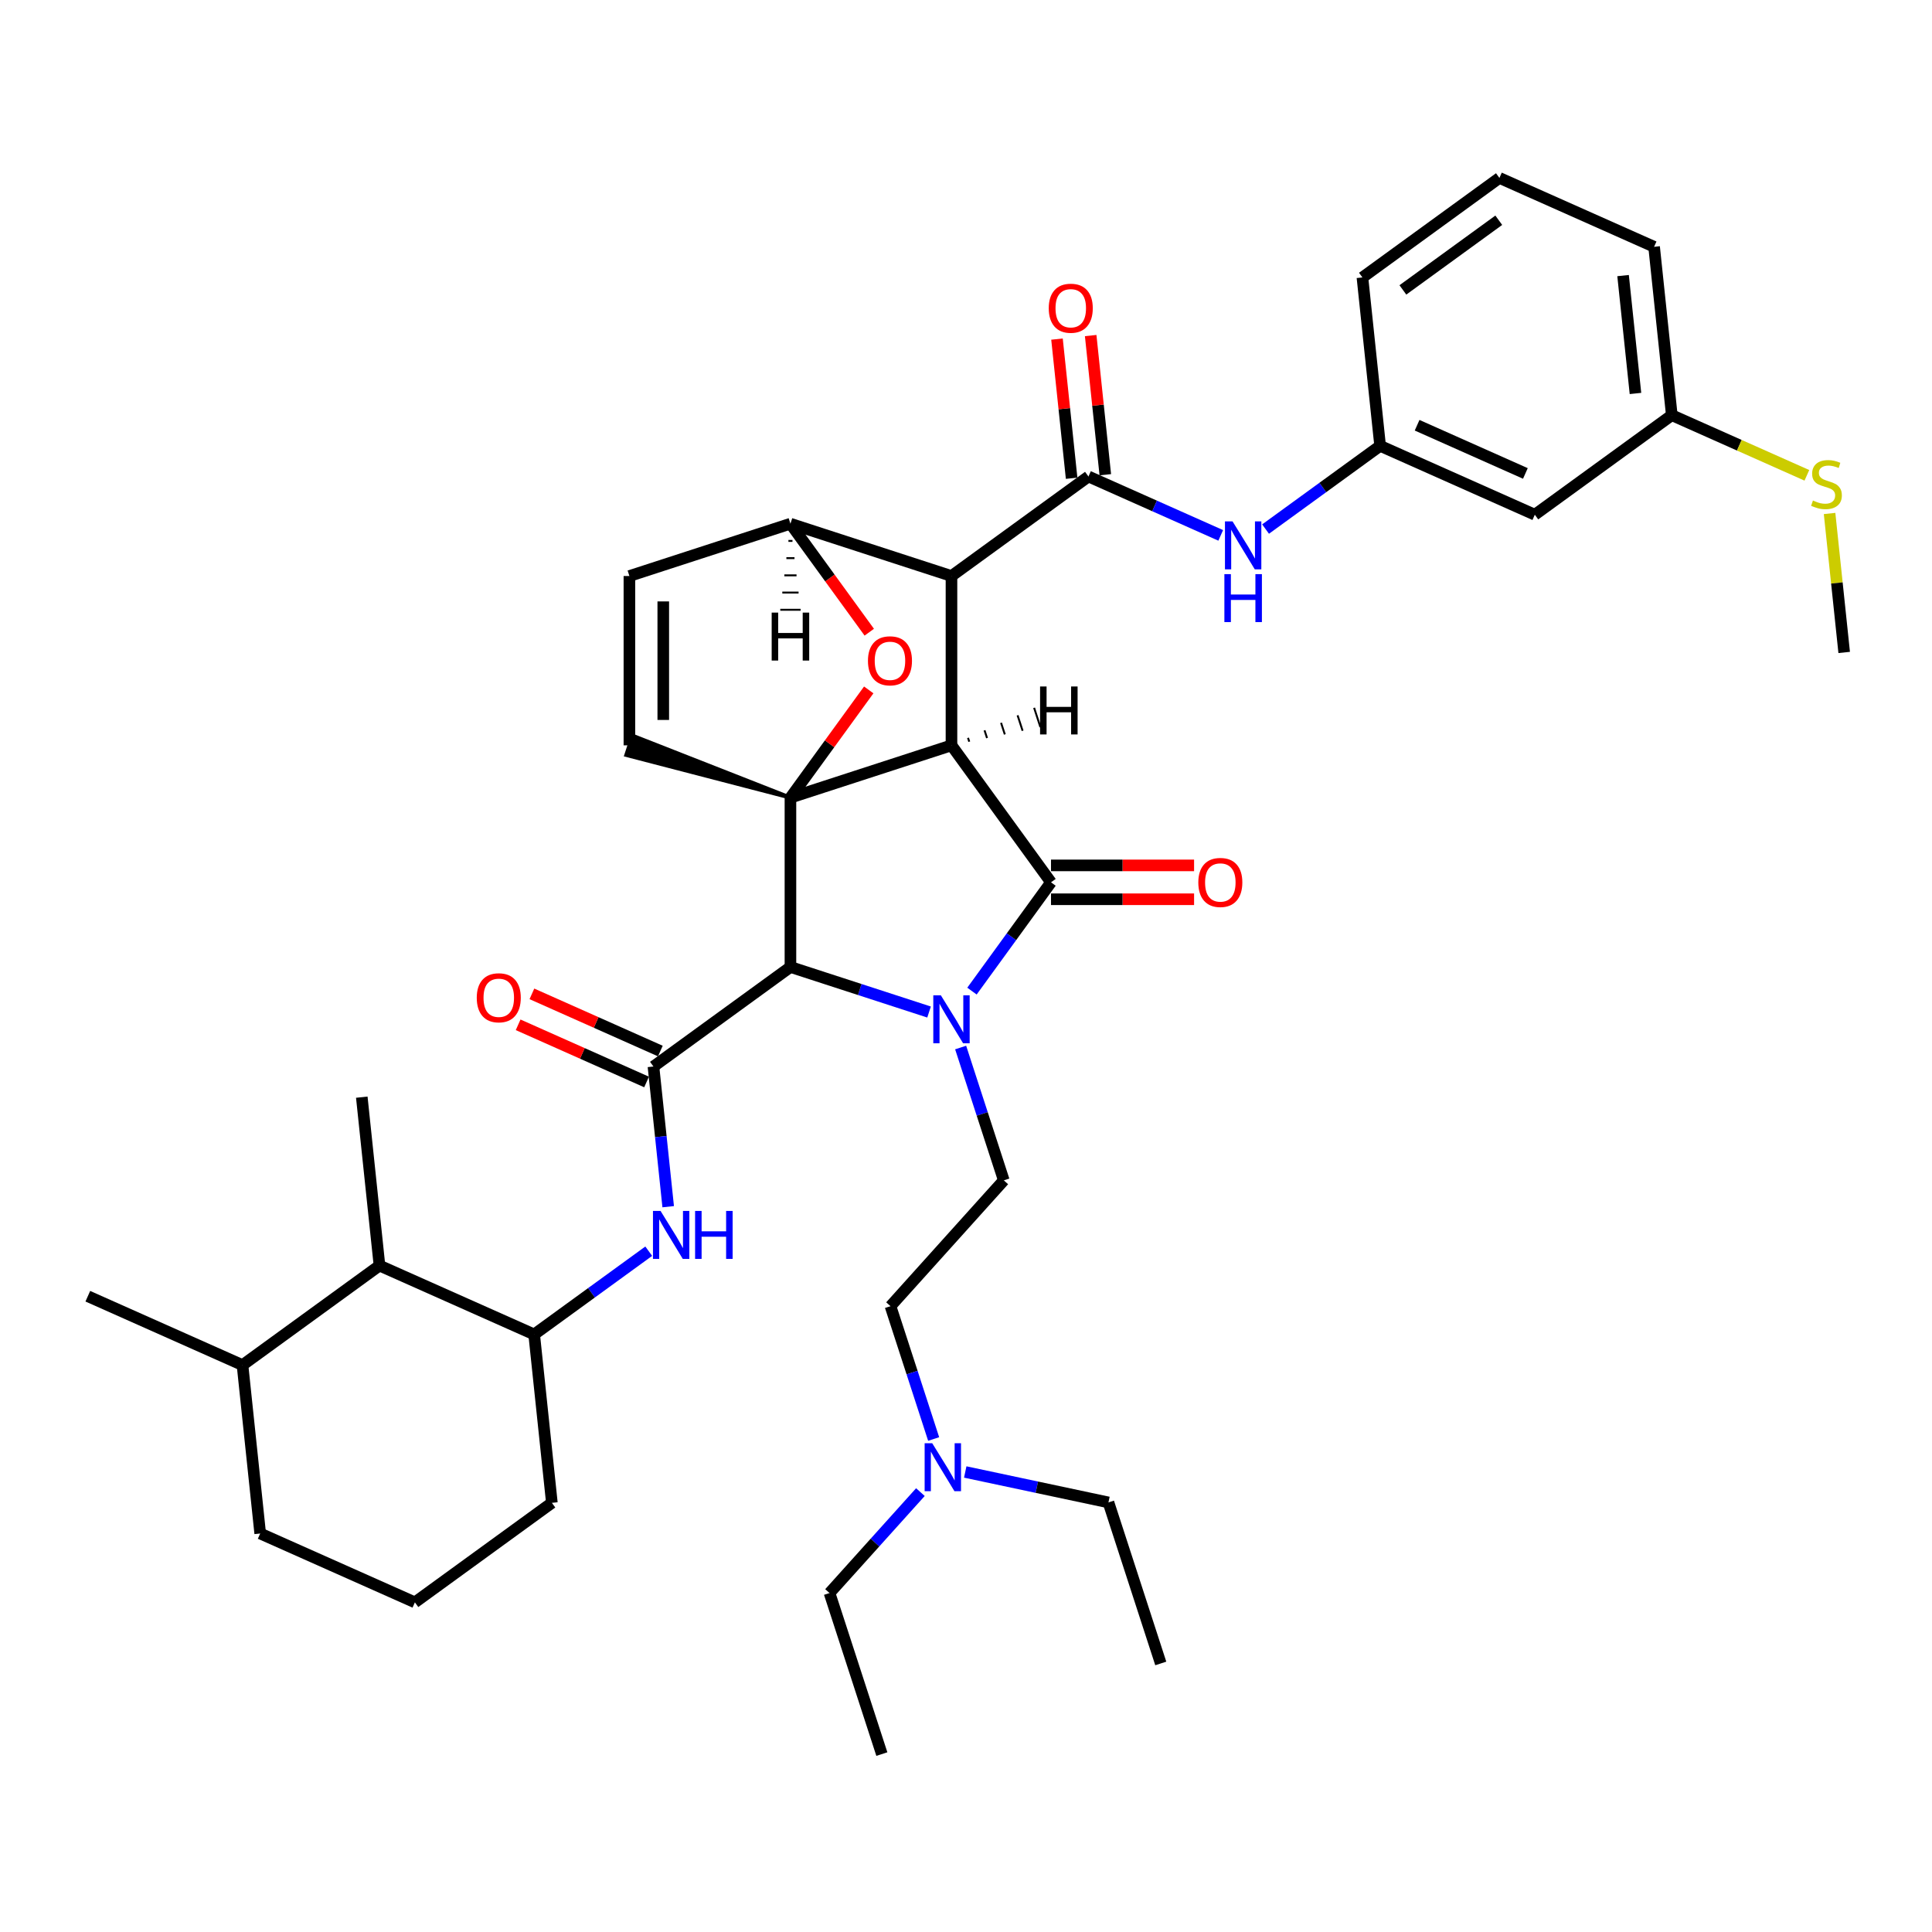 <?xml version='1.0' encoding='iso-8859-1'?>
<svg version='1.1' baseProfile='full'
              xmlns='http://www.w3.org/2000/svg'
                      xmlns:rdkit='http://www.rdkit.org/xml'
                      xmlns:xlink='http://www.w3.org/1999/xlink'
                  xml:space='preserve'
width='1000px' height='1000px' viewBox='0 0 1000 1000'>
<!-- END OF HEADER -->
<rect style='opacity:1.0;fill:#FFFFFF;stroke:none' width='1000' height='1000' x='0' y='0'> </rect>
<path class='bond-1' d='M 492.483,385.788 L 409.131,412.871' style='fill:none;fill-rule:evenodd;stroke:#000000;stroke-width:6px;stroke-linecap:butt;stroke-linejoin:miter;stroke-opacity:1' />
<path class='bond-2' d='M 492.483,385.788 L 492.483,298.147' style='fill:none;fill-rule:evenodd;stroke:#000000;stroke-width:6px;stroke-linecap:butt;stroke-linejoin:miter;stroke-opacity:1' />
<path class='bond-39' d='M 492.483,385.788 L 543.997,456.691' style='fill:none;fill-rule:evenodd;stroke:#000000;stroke-width:6px;stroke-linecap:butt;stroke-linejoin:miter;stroke-opacity:1' />
<path class='bond-44' d='M 501.687,383.903 L 501.037,381.903' style='fill:none;fill-rule:evenodd;stroke:#000000;stroke-width:1.0px;stroke-linecap:butt;stroke-linejoin:miter;stroke-opacity:1' />
<path class='bond-44' d='M 510.891,382.019 L 509.591,378.018' style='fill:none;fill-rule:evenodd;stroke:#000000;stroke-width:1.0px;stroke-linecap:butt;stroke-linejoin:miter;stroke-opacity:1' />
<path class='bond-44' d='M 520.096,380.134 L 518.146,374.132' style='fill:none;fill-rule:evenodd;stroke:#000000;stroke-width:1.0px;stroke-linecap:butt;stroke-linejoin:miter;stroke-opacity:1' />
<path class='bond-44' d='M 529.3,378.249 L 526.7,370.247' style='fill:none;fill-rule:evenodd;stroke:#000000;stroke-width:1.0px;stroke-linecap:butt;stroke-linejoin:miter;stroke-opacity:1' />
<path class='bond-44' d='M 538.504,376.364 L 535.254,366.362' style='fill:none;fill-rule:evenodd;stroke:#000000;stroke-width:1.0px;stroke-linecap:butt;stroke-linejoin:miter;stroke-opacity:1' />
<path class='bond-0' d='M 480.879,523.824 L 445.005,512.168' style='fill:none;fill-rule:evenodd;stroke:#0000FF;stroke-width:6px;stroke-linecap:butt;stroke-linejoin:miter;stroke-opacity:1' />
<path class='bond-0' d='M 445.005,512.168 L 409.131,500.512' style='fill:none;fill-rule:evenodd;stroke:#000000;stroke-width:6px;stroke-linecap:butt;stroke-linejoin:miter;stroke-opacity:1' />
<path class='bond-9' d='M 497.227,542.195 L 508.396,576.571' style='fill:none;fill-rule:evenodd;stroke:#0000FF;stroke-width:6px;stroke-linecap:butt;stroke-linejoin:miter;stroke-opacity:1' />
<path class='bond-9' d='M 508.396,576.571 L 519.565,610.946' style='fill:none;fill-rule:evenodd;stroke:#000000;stroke-width:6px;stroke-linecap:butt;stroke-linejoin:miter;stroke-opacity:1' />
<path class='bond-38' d='M 503.091,512.993 L 523.544,484.842' style='fill:none;fill-rule:evenodd;stroke:#0000FF;stroke-width:6px;stroke-linecap:butt;stroke-linejoin:miter;stroke-opacity:1' />
<path class='bond-38' d='M 523.544,484.842 L 543.997,456.691' style='fill:none;fill-rule:evenodd;stroke:#000000;stroke-width:6px;stroke-linecap:butt;stroke-linejoin:miter;stroke-opacity:1' />
<path class='bond-40' d='M 409.131,412.871 L 429.393,384.983' style='fill:none;fill-rule:evenodd;stroke:#000000;stroke-width:6px;stroke-linecap:butt;stroke-linejoin:miter;stroke-opacity:1' />
<path class='bond-40' d='M 429.393,384.983 L 449.655,357.095' style='fill:none;fill-rule:evenodd;stroke:#FF0000;stroke-width:6px;stroke-linecap:butt;stroke-linejoin:miter;stroke-opacity:1' />
<path class='bond-41' d='M 409.131,412.871 L 409.131,500.512' style='fill:none;fill-rule:evenodd;stroke:#000000;stroke-width:6px;stroke-linecap:butt;stroke-linejoin:miter;stroke-opacity:1' />
<path class='bond-42' d='M 409.131,412.871 L 327.404,380.787 L 324.155,390.789 Z' style='fill:#000000;fill-rule:evenodd;fill-opacity:1;stroke:#000000;stroke-width:2px;stroke-linecap:butt;stroke-linejoin:miter;stroke-opacity:1;' />
<path class='bond-3' d='M 409.131,500.512 L 338.228,552.026' style='fill:none;fill-rule:evenodd;stroke:#000000;stroke-width:6px;stroke-linecap:butt;stroke-linejoin:miter;stroke-opacity:1' />
<path class='bond-4' d='M 492.483,298.147 L 563.386,246.633' style='fill:none;fill-rule:evenodd;stroke:#000000;stroke-width:6px;stroke-linecap:butt;stroke-linejoin:miter;stroke-opacity:1' />
<path class='bond-35' d='M 492.483,298.147 L 409.131,271.065' style='fill:none;fill-rule:evenodd;stroke:#000000;stroke-width:6px;stroke-linecap:butt;stroke-linejoin:miter;stroke-opacity:1' />
<path class='bond-6' d='M 338.228,552.026 L 342.041,588.306' style='fill:none;fill-rule:evenodd;stroke:#000000;stroke-width:6px;stroke-linecap:butt;stroke-linejoin:miter;stroke-opacity:1' />
<path class='bond-6' d='M 342.041,588.306 L 345.854,624.586' style='fill:none;fill-rule:evenodd;stroke:#0000FF;stroke-width:6px;stroke-linecap:butt;stroke-linejoin:miter;stroke-opacity:1' />
<path class='bond-12' d='M 341.793,544.02 L 308.553,529.22' style='fill:none;fill-rule:evenodd;stroke:#000000;stroke-width:6px;stroke-linecap:butt;stroke-linejoin:miter;stroke-opacity:1' />
<path class='bond-12' d='M 308.553,529.22 L 275.313,514.421' style='fill:none;fill-rule:evenodd;stroke:#FF0000;stroke-width:6px;stroke-linecap:butt;stroke-linejoin:miter;stroke-opacity:1' />
<path class='bond-12' d='M 334.663,560.032 L 301.423,545.233' style='fill:none;fill-rule:evenodd;stroke:#000000;stroke-width:6px;stroke-linecap:butt;stroke-linejoin:miter;stroke-opacity:1' />
<path class='bond-12' d='M 301.423,545.233 L 268.184,530.434' style='fill:none;fill-rule:evenodd;stroke:#FF0000;stroke-width:6px;stroke-linecap:butt;stroke-linejoin:miter;stroke-opacity:1' />
<path class='bond-5' d='M 449.935,327.226 L 429.533,299.146' style='fill:none;fill-rule:evenodd;stroke:#FF0000;stroke-width:6px;stroke-linecap:butt;stroke-linejoin:miter;stroke-opacity:1' />
<path class='bond-5' d='M 429.533,299.146 L 409.131,271.065' style='fill:none;fill-rule:evenodd;stroke:#000000;stroke-width:6px;stroke-linecap:butt;stroke-linejoin:miter;stroke-opacity:1' />
<path class='bond-8' d='M 563.386,246.633 L 597.616,261.873' style='fill:none;fill-rule:evenodd;stroke:#000000;stroke-width:6px;stroke-linecap:butt;stroke-linejoin:miter;stroke-opacity:1' />
<path class='bond-8' d='M 597.616,261.873 L 631.846,277.114' style='fill:none;fill-rule:evenodd;stroke:#0000FF;stroke-width:6px;stroke-linecap:butt;stroke-linejoin:miter;stroke-opacity:1' />
<path class='bond-13' d='M 572.102,245.717 L 568.316,209.7' style='fill:none;fill-rule:evenodd;stroke:#000000;stroke-width:6px;stroke-linecap:butt;stroke-linejoin:miter;stroke-opacity:1' />
<path class='bond-13' d='M 568.316,209.7 L 564.531,173.683' style='fill:none;fill-rule:evenodd;stroke:#FF0000;stroke-width:6px;stroke-linecap:butt;stroke-linejoin:miter;stroke-opacity:1' />
<path class='bond-13' d='M 554.67,247.549 L 550.884,211.532' style='fill:none;fill-rule:evenodd;stroke:#000000;stroke-width:6px;stroke-linecap:butt;stroke-linejoin:miter;stroke-opacity:1' />
<path class='bond-13' d='M 550.884,211.532 L 547.099,175.515' style='fill:none;fill-rule:evenodd;stroke:#FF0000;stroke-width:6px;stroke-linecap:butt;stroke-linejoin:miter;stroke-opacity:1' />
<path class='bond-34' d='M 409.131,271.065 L 325.78,298.147' style='fill:none;fill-rule:evenodd;stroke:#000000;stroke-width:6px;stroke-linecap:butt;stroke-linejoin:miter;stroke-opacity:1' />
<path class='bond-45' d='M 408.079,279.976 L 410.183,279.976' style='fill:none;fill-rule:evenodd;stroke:#000000;stroke-width:1.0px;stroke-linecap:butt;stroke-linejoin:miter;stroke-opacity:1' />
<path class='bond-45' d='M 407.028,288.887 L 411.235,288.887' style='fill:none;fill-rule:evenodd;stroke:#000000;stroke-width:1.0px;stroke-linecap:butt;stroke-linejoin:miter;stroke-opacity:1' />
<path class='bond-45' d='M 405.976,297.799 L 412.286,297.799' style='fill:none;fill-rule:evenodd;stroke:#000000;stroke-width:1.0px;stroke-linecap:butt;stroke-linejoin:miter;stroke-opacity:1' />
<path class='bond-45' d='M 404.924,306.71 L 413.338,306.71' style='fill:none;fill-rule:evenodd;stroke:#000000;stroke-width:1.0px;stroke-linecap:butt;stroke-linejoin:miter;stroke-opacity:1' />
<path class='bond-45' d='M 403.873,315.621 L 414.39,315.621' style='fill:none;fill-rule:evenodd;stroke:#000000;stroke-width:1.0px;stroke-linecap:butt;stroke-linejoin:miter;stroke-opacity:1' />
<path class='bond-7' d='M 325.78,385.788 L 325.78,298.147' style='fill:none;fill-rule:evenodd;stroke:#000000;stroke-width:6px;stroke-linecap:butt;stroke-linejoin:miter;stroke-opacity:1' />
<path class='bond-7' d='M 343.308,372.642 L 343.308,311.293' style='fill:none;fill-rule:evenodd;stroke:#000000;stroke-width:6px;stroke-linecap:butt;stroke-linejoin:miter;stroke-opacity:1' />
<path class='bond-10' d='M 335.785,647.618 L 306.136,669.159' style='fill:none;fill-rule:evenodd;stroke:#0000FF;stroke-width:6px;stroke-linecap:butt;stroke-linejoin:miter;stroke-opacity:1' />
<path class='bond-10' d='M 306.136,669.159 L 276.486,690.701' style='fill:none;fill-rule:evenodd;stroke:#000000;stroke-width:6px;stroke-linecap:butt;stroke-linejoin:miter;stroke-opacity:1' />
<path class='bond-14' d='M 655.054,273.849 L 684.703,252.308' style='fill:none;fill-rule:evenodd;stroke:#0000FF;stroke-width:6px;stroke-linecap:butt;stroke-linejoin:miter;stroke-opacity:1' />
<path class='bond-14' d='M 684.703,252.308 L 714.353,230.766' style='fill:none;fill-rule:evenodd;stroke:#000000;stroke-width:6px;stroke-linecap:butt;stroke-linejoin:miter;stroke-opacity:1' />
<path class='bond-17' d='M 519.565,610.946 L 460.922,676.076' style='fill:none;fill-rule:evenodd;stroke:#000000;stroke-width:6px;stroke-linecap:butt;stroke-linejoin:miter;stroke-opacity:1' />
<path class='bond-11' d='M 276.486,690.701 L 196.422,655.054' style='fill:none;fill-rule:evenodd;stroke:#000000;stroke-width:6px;stroke-linecap:butt;stroke-linejoin:miter;stroke-opacity:1' />
<path class='bond-21' d='M 276.486,690.701 L 285.647,777.862' style='fill:none;fill-rule:evenodd;stroke:#000000;stroke-width:6px;stroke-linecap:butt;stroke-linejoin:miter;stroke-opacity:1' />
<path class='bond-43' d='M 618.054,447.927 L 581.025,447.927' style='fill:none;fill-rule:evenodd;stroke:#FF0000;stroke-width:6px;stroke-linecap:butt;stroke-linejoin:miter;stroke-opacity:1' />
<path class='bond-43' d='M 581.025,447.927 L 543.997,447.927' style='fill:none;fill-rule:evenodd;stroke:#000000;stroke-width:6px;stroke-linecap:butt;stroke-linejoin:miter;stroke-opacity:1' />
<path class='bond-43' d='M 618.054,465.455 L 581.025,465.455' style='fill:none;fill-rule:evenodd;stroke:#FF0000;stroke-width:6px;stroke-linecap:butt;stroke-linejoin:miter;stroke-opacity:1' />
<path class='bond-43' d='M 581.025,465.455 L 543.997,465.455' style='fill:none;fill-rule:evenodd;stroke:#000000;stroke-width:6px;stroke-linecap:butt;stroke-linejoin:miter;stroke-opacity:1' />
<path class='bond-16' d='M 196.422,655.054 L 125.519,706.568' style='fill:none;fill-rule:evenodd;stroke:#000000;stroke-width:6px;stroke-linecap:butt;stroke-linejoin:miter;stroke-opacity:1' />
<path class='bond-24' d='M 196.422,655.054 L 187.261,567.893' style='fill:none;fill-rule:evenodd;stroke:#000000;stroke-width:6px;stroke-linecap:butt;stroke-linejoin:miter;stroke-opacity:1' />
<path class='bond-15' d='M 714.353,230.766 L 794.417,266.413' style='fill:none;fill-rule:evenodd;stroke:#000000;stroke-width:6px;stroke-linecap:butt;stroke-linejoin:miter;stroke-opacity:1' />
<path class='bond-15' d='M 733.492,220.1 L 789.537,245.053' style='fill:none;fill-rule:evenodd;stroke:#000000;stroke-width:6px;stroke-linecap:butt;stroke-linejoin:miter;stroke-opacity:1' />
<path class='bond-25' d='M 714.353,230.766 L 705.192,143.605' style='fill:none;fill-rule:evenodd;stroke:#000000;stroke-width:6px;stroke-linecap:butt;stroke-linejoin:miter;stroke-opacity:1' />
<path class='bond-19' d='M 794.417,266.413 L 865.32,214.898' style='fill:none;fill-rule:evenodd;stroke:#000000;stroke-width:6px;stroke-linecap:butt;stroke-linejoin:miter;stroke-opacity:1' />
<path class='bond-30' d='M 125.519,706.568 L 45.455,670.922' style='fill:none;fill-rule:evenodd;stroke:#000000;stroke-width:6px;stroke-linecap:butt;stroke-linejoin:miter;stroke-opacity:1' />
<path class='bond-36' d='M 125.519,706.568 L 134.68,793.729' style='fill:none;fill-rule:evenodd;stroke:#000000;stroke-width:6px;stroke-linecap:butt;stroke-linejoin:miter;stroke-opacity:1' />
<path class='bond-18' d='M 460.922,676.076 L 472.091,710.451' style='fill:none;fill-rule:evenodd;stroke:#000000;stroke-width:6px;stroke-linecap:butt;stroke-linejoin:miter;stroke-opacity:1' />
<path class='bond-18' d='M 472.091,710.451 L 483.26,744.827' style='fill:none;fill-rule:evenodd;stroke:#0000FF;stroke-width:6px;stroke-linecap:butt;stroke-linejoin:miter;stroke-opacity:1' />
<path class='bond-27' d='M 476.401,772.315 L 452.881,798.436' style='fill:none;fill-rule:evenodd;stroke:#0000FF;stroke-width:6px;stroke-linecap:butt;stroke-linejoin:miter;stroke-opacity:1' />
<path class='bond-27' d='M 452.881,798.436 L 429.361,824.558' style='fill:none;fill-rule:evenodd;stroke:#000000;stroke-width:6px;stroke-linecap:butt;stroke-linejoin:miter;stroke-opacity:1' />
<path class='bond-28' d='M 499.608,761.894 L 536.669,769.772' style='fill:none;fill-rule:evenodd;stroke:#0000FF;stroke-width:6px;stroke-linecap:butt;stroke-linejoin:miter;stroke-opacity:1' />
<path class='bond-28' d='M 536.669,769.772 L 573.731,777.649' style='fill:none;fill-rule:evenodd;stroke:#000000;stroke-width:6px;stroke-linecap:butt;stroke-linejoin:miter;stroke-opacity:1' />
<path class='bond-20' d='M 865.32,214.898 L 900.278,230.463' style='fill:none;fill-rule:evenodd;stroke:#000000;stroke-width:6px;stroke-linecap:butt;stroke-linejoin:miter;stroke-opacity:1' />
<path class='bond-20' d='M 900.278,230.463 L 935.236,246.027' style='fill:none;fill-rule:evenodd;stroke:#CCCC00;stroke-width:6px;stroke-linecap:butt;stroke-linejoin:miter;stroke-opacity:1' />
<path class='bond-37' d='M 865.32,214.898 L 856.159,127.737' style='fill:none;fill-rule:evenodd;stroke:#000000;stroke-width:6px;stroke-linecap:butt;stroke-linejoin:miter;stroke-opacity:1' />
<path class='bond-37' d='M 846.514,203.656 L 840.101,142.644' style='fill:none;fill-rule:evenodd;stroke:#000000;stroke-width:6px;stroke-linecap:butt;stroke-linejoin:miter;stroke-opacity:1' />
<path class='bond-31' d='M 946.985,265.777 L 950.765,301.742' style='fill:none;fill-rule:evenodd;stroke:#CCCC00;stroke-width:6px;stroke-linecap:butt;stroke-linejoin:miter;stroke-opacity:1' />
<path class='bond-31' d='M 950.765,301.742 L 954.545,337.706' style='fill:none;fill-rule:evenodd;stroke:#000000;stroke-width:6px;stroke-linecap:butt;stroke-linejoin:miter;stroke-opacity:1' />
<path class='bond-22' d='M 285.647,777.862 L 214.744,829.376' style='fill:none;fill-rule:evenodd;stroke:#000000;stroke-width:6px;stroke-linecap:butt;stroke-linejoin:miter;stroke-opacity:1' />
<path class='bond-26' d='M 214.744,829.376 L 134.68,793.729' style='fill:none;fill-rule:evenodd;stroke:#000000;stroke-width:6px;stroke-linecap:butt;stroke-linejoin:miter;stroke-opacity:1' />
<path class='bond-23' d='M 776.095,92.091 L 705.192,143.605' style='fill:none;fill-rule:evenodd;stroke:#000000;stroke-width:6px;stroke-linecap:butt;stroke-linejoin:miter;stroke-opacity:1' />
<path class='bond-23' d='M 775.763,113.998 L 726.13,150.058' style='fill:none;fill-rule:evenodd;stroke:#000000;stroke-width:6px;stroke-linecap:butt;stroke-linejoin:miter;stroke-opacity:1' />
<path class='bond-29' d='M 776.095,92.091 L 856.159,127.737' style='fill:none;fill-rule:evenodd;stroke:#000000;stroke-width:6px;stroke-linecap:butt;stroke-linejoin:miter;stroke-opacity:1' />
<path class='bond-33' d='M 429.361,824.558 L 456.444,907.909' style='fill:none;fill-rule:evenodd;stroke:#000000;stroke-width:6px;stroke-linecap:butt;stroke-linejoin:miter;stroke-opacity:1' />
<path class='bond-32' d='M 573.731,777.649 L 600.813,861.001' style='fill:none;fill-rule:evenodd;stroke:#000000;stroke-width:6px;stroke-linecap:butt;stroke-linejoin:miter;stroke-opacity:1' />
<path  class='atom-1' d='M 486.996 515.185
L 495.13 528.331
Q 495.936 529.628, 497.233 531.977
Q 498.53 534.325, 498.6 534.466
L 498.6 515.185
L 501.895 515.185
L 501.895 540.004
L 498.495 540.004
L 489.766 525.631
Q 488.749 523.949, 487.663 522.021
Q 486.611 520.092, 486.295 519.496
L 486.295 540.004
L 483.07 540.004
L 483.07 515.185
L 486.996 515.185
' fill='#0000FF'/>
<path  class='atom-6' d='M 449.252 342.038
Q 449.252 336.078, 452.197 332.748
Q 455.141 329.417, 460.645 329.417
Q 466.149 329.417, 469.094 332.748
Q 472.039 336.078, 472.039 342.038
Q 472.039 348.068, 469.059 351.503
Q 466.079 354.904, 460.645 354.904
Q 455.176 354.904, 452.197 351.503
Q 449.252 348.103, 449.252 342.038
M 460.645 352.099
Q 464.431 352.099, 466.465 349.575
Q 468.533 347.016, 468.533 342.038
Q 468.533 337.165, 466.465 334.711
Q 464.431 332.222, 460.645 332.222
Q 456.859 332.222, 454.791 334.676
Q 452.758 337.13, 452.758 342.038
Q 452.758 347.051, 454.791 349.575
Q 456.859 352.099, 460.645 352.099
' fill='#FF0000'/>
<path  class='atom-10' d='M 341.903 626.777
L 350.036 639.923
Q 350.842 641.22, 352.139 643.569
Q 353.436 645.918, 353.506 646.058
L 353.506 626.777
L 356.802 626.777
L 356.802 651.597
L 353.401 651.597
L 344.672 637.224
Q 343.656 635.541, 342.569 633.613
Q 341.517 631.685, 341.202 631.089
L 341.202 651.597
L 337.976 651.597
L 337.976 626.777
L 341.903 626.777
' fill='#0000FF'/>
<path  class='atom-10' d='M 359.781 626.777
L 363.147 626.777
L 363.147 637.329
L 375.837 637.329
L 375.837 626.777
L 379.203 626.777
L 379.203 651.597
L 375.837 651.597
L 375.837 640.134
L 363.147 640.134
L 363.147 651.597
L 359.781 651.597
L 359.781 626.777
' fill='#0000FF'/>
<path  class='atom-12' d='M 637.964 269.87
L 646.097 283.016
Q 646.903 284.313, 648.2 286.662
Q 649.497 289.011, 649.567 289.151
L 649.567 269.87
L 652.863 269.87
L 652.863 294.69
L 649.462 294.69
L 640.733 280.317
Q 639.716 278.634, 638.63 276.706
Q 637.578 274.778, 637.263 274.182
L 637.263 294.69
L 634.037 294.69
L 634.037 269.87
L 637.964 269.87
' fill='#0000FF'/>
<path  class='atom-12' d='M 633.739 297.172
L 637.105 297.172
L 637.105 307.724
L 649.795 307.724
L 649.795 297.172
L 653.161 297.172
L 653.161 321.992
L 649.795 321.992
L 649.795 310.528
L 637.105 310.528
L 637.105 321.992
L 633.739 321.992
L 633.739 297.172
' fill='#0000FF'/>
<path  class='atom-15' d='M 620.245 456.761
Q 620.245 450.802, 623.189 447.472
Q 626.134 444.141, 631.638 444.141
Q 637.142 444.141, 640.087 447.472
Q 643.031 450.802, 643.031 456.761
Q 643.031 462.791, 640.052 466.227
Q 637.072 469.627, 631.638 469.627
Q 626.169 469.627, 623.189 466.227
Q 620.245 462.826, 620.245 456.761
M 631.638 466.823
Q 635.424 466.823, 637.457 464.299
Q 639.526 461.739, 639.526 456.761
Q 639.526 451.889, 637.457 449.435
Q 635.424 446.946, 631.638 446.946
Q 627.852 446.946, 625.784 449.4
Q 623.75 451.854, 623.75 456.761
Q 623.75 461.775, 625.784 464.299
Q 627.852 466.823, 631.638 466.823
' fill='#FF0000'/>
<path  class='atom-17' d='M 246.771 516.449
Q 246.771 510.49, 249.715 507.159
Q 252.66 503.829, 258.164 503.829
Q 263.668 503.829, 266.613 507.159
Q 269.557 510.49, 269.557 516.449
Q 269.557 522.479, 266.577 525.915
Q 263.598 529.315, 258.164 529.315
Q 252.695 529.315, 249.715 525.915
Q 246.771 522.514, 246.771 516.449
M 258.164 526.511
Q 261.95 526.511, 263.983 523.986
Q 266.052 521.427, 266.052 516.449
Q 266.052 511.576, 263.983 509.123
Q 261.95 506.634, 258.164 506.634
Q 254.378 506.634, 252.309 509.087
Q 250.276 511.541, 250.276 516.449
Q 250.276 521.462, 252.309 523.986
Q 254.378 526.511, 258.164 526.511
' fill='#FF0000'/>
<path  class='atom-18' d='M 542.832 159.542
Q 542.832 153.583, 545.776 150.252
Q 548.721 146.922, 554.225 146.922
Q 559.729 146.922, 562.674 150.252
Q 565.618 153.583, 565.618 159.542
Q 565.618 165.572, 562.638 169.007
Q 559.659 172.408, 554.225 172.408
Q 548.756 172.408, 545.776 169.007
Q 542.832 165.607, 542.832 159.542
M 554.225 169.603
Q 558.011 169.603, 560.044 167.079
Q 562.113 164.52, 562.113 159.542
Q 562.113 154.669, 560.044 152.215
Q 558.011 149.726, 554.225 149.726
Q 550.439 149.726, 548.37 152.18
Q 546.337 154.634, 546.337 159.542
Q 546.337 164.555, 548.37 167.079
Q 550.439 169.603, 554.225 169.603
' fill='#FF0000'/>
<path  class='atom-23' d='M 482.518 747.018
L 490.651 760.164
Q 491.458 761.461, 492.755 763.81
Q 494.052 766.159, 494.122 766.299
L 494.122 747.018
L 497.417 747.018
L 497.417 771.838
L 494.017 771.838
L 485.288 757.465
Q 484.271 755.782, 483.184 753.854
Q 482.133 751.926, 481.817 751.33
L 481.817 771.838
L 478.592 771.838
L 478.592 747.018
L 482.518 747.018
' fill='#0000FF'/>
<path  class='atom-25' d='M 938.373 259.064
Q 938.654 259.169, 939.81 259.66
Q 940.967 260.151, 942.229 260.466
Q 943.526 260.747, 944.789 260.747
Q 947.137 260.747, 948.504 259.625
Q 949.872 258.468, 949.872 256.47
Q 949.872 255.103, 949.171 254.261
Q 948.504 253.42, 947.453 252.964
Q 946.401 252.508, 944.648 251.983
Q 942.44 251.317, 941.108 250.685
Q 939.81 250.054, 938.864 248.722
Q 937.953 247.39, 937.953 245.147
Q 937.953 242.027, 940.056 240.098
Q 942.194 238.17, 946.401 238.17
Q 949.276 238.17, 952.536 239.538
L 951.73 242.237
Q 948.75 241.01, 946.506 241.01
Q 944.087 241.01, 942.755 242.027
Q 941.423 243.008, 941.458 244.726
Q 941.458 246.058, 942.124 246.864
Q 942.825 247.671, 943.807 248.126
Q 944.824 248.582, 946.506 249.108
Q 948.75 249.809, 950.082 250.51
Q 951.414 251.211, 952.361 252.649
Q 953.342 254.051, 953.342 256.47
Q 953.342 259.905, 951.029 261.763
Q 948.75 263.586, 944.929 263.586
Q 942.72 263.586, 941.037 263.095
Q 939.39 262.64, 937.427 261.833
L 938.373 259.064
' fill='#CCCC00'/>
<path  class='atom-40' d='M 538.34 355.323
L 541.705 355.323
L 541.705 365.875
L 554.396 365.875
L 554.396 355.323
L 557.761 355.323
L 557.761 380.143
L 554.396 380.143
L 554.396 368.68
L 541.705 368.68
L 541.705 380.143
L 538.34 380.143
L 538.34 355.323
' fill='#000000'/>
<path  class='atom-41' d='M 399.421 317.082
L 402.786 317.082
L 402.786 327.634
L 415.476 327.634
L 415.476 317.082
L 418.842 317.082
L 418.842 341.902
L 415.476 341.902
L 415.476 330.438
L 402.786 330.438
L 402.786 341.902
L 399.421 341.902
L 399.421 317.082
' fill='#000000'/>
</svg>
